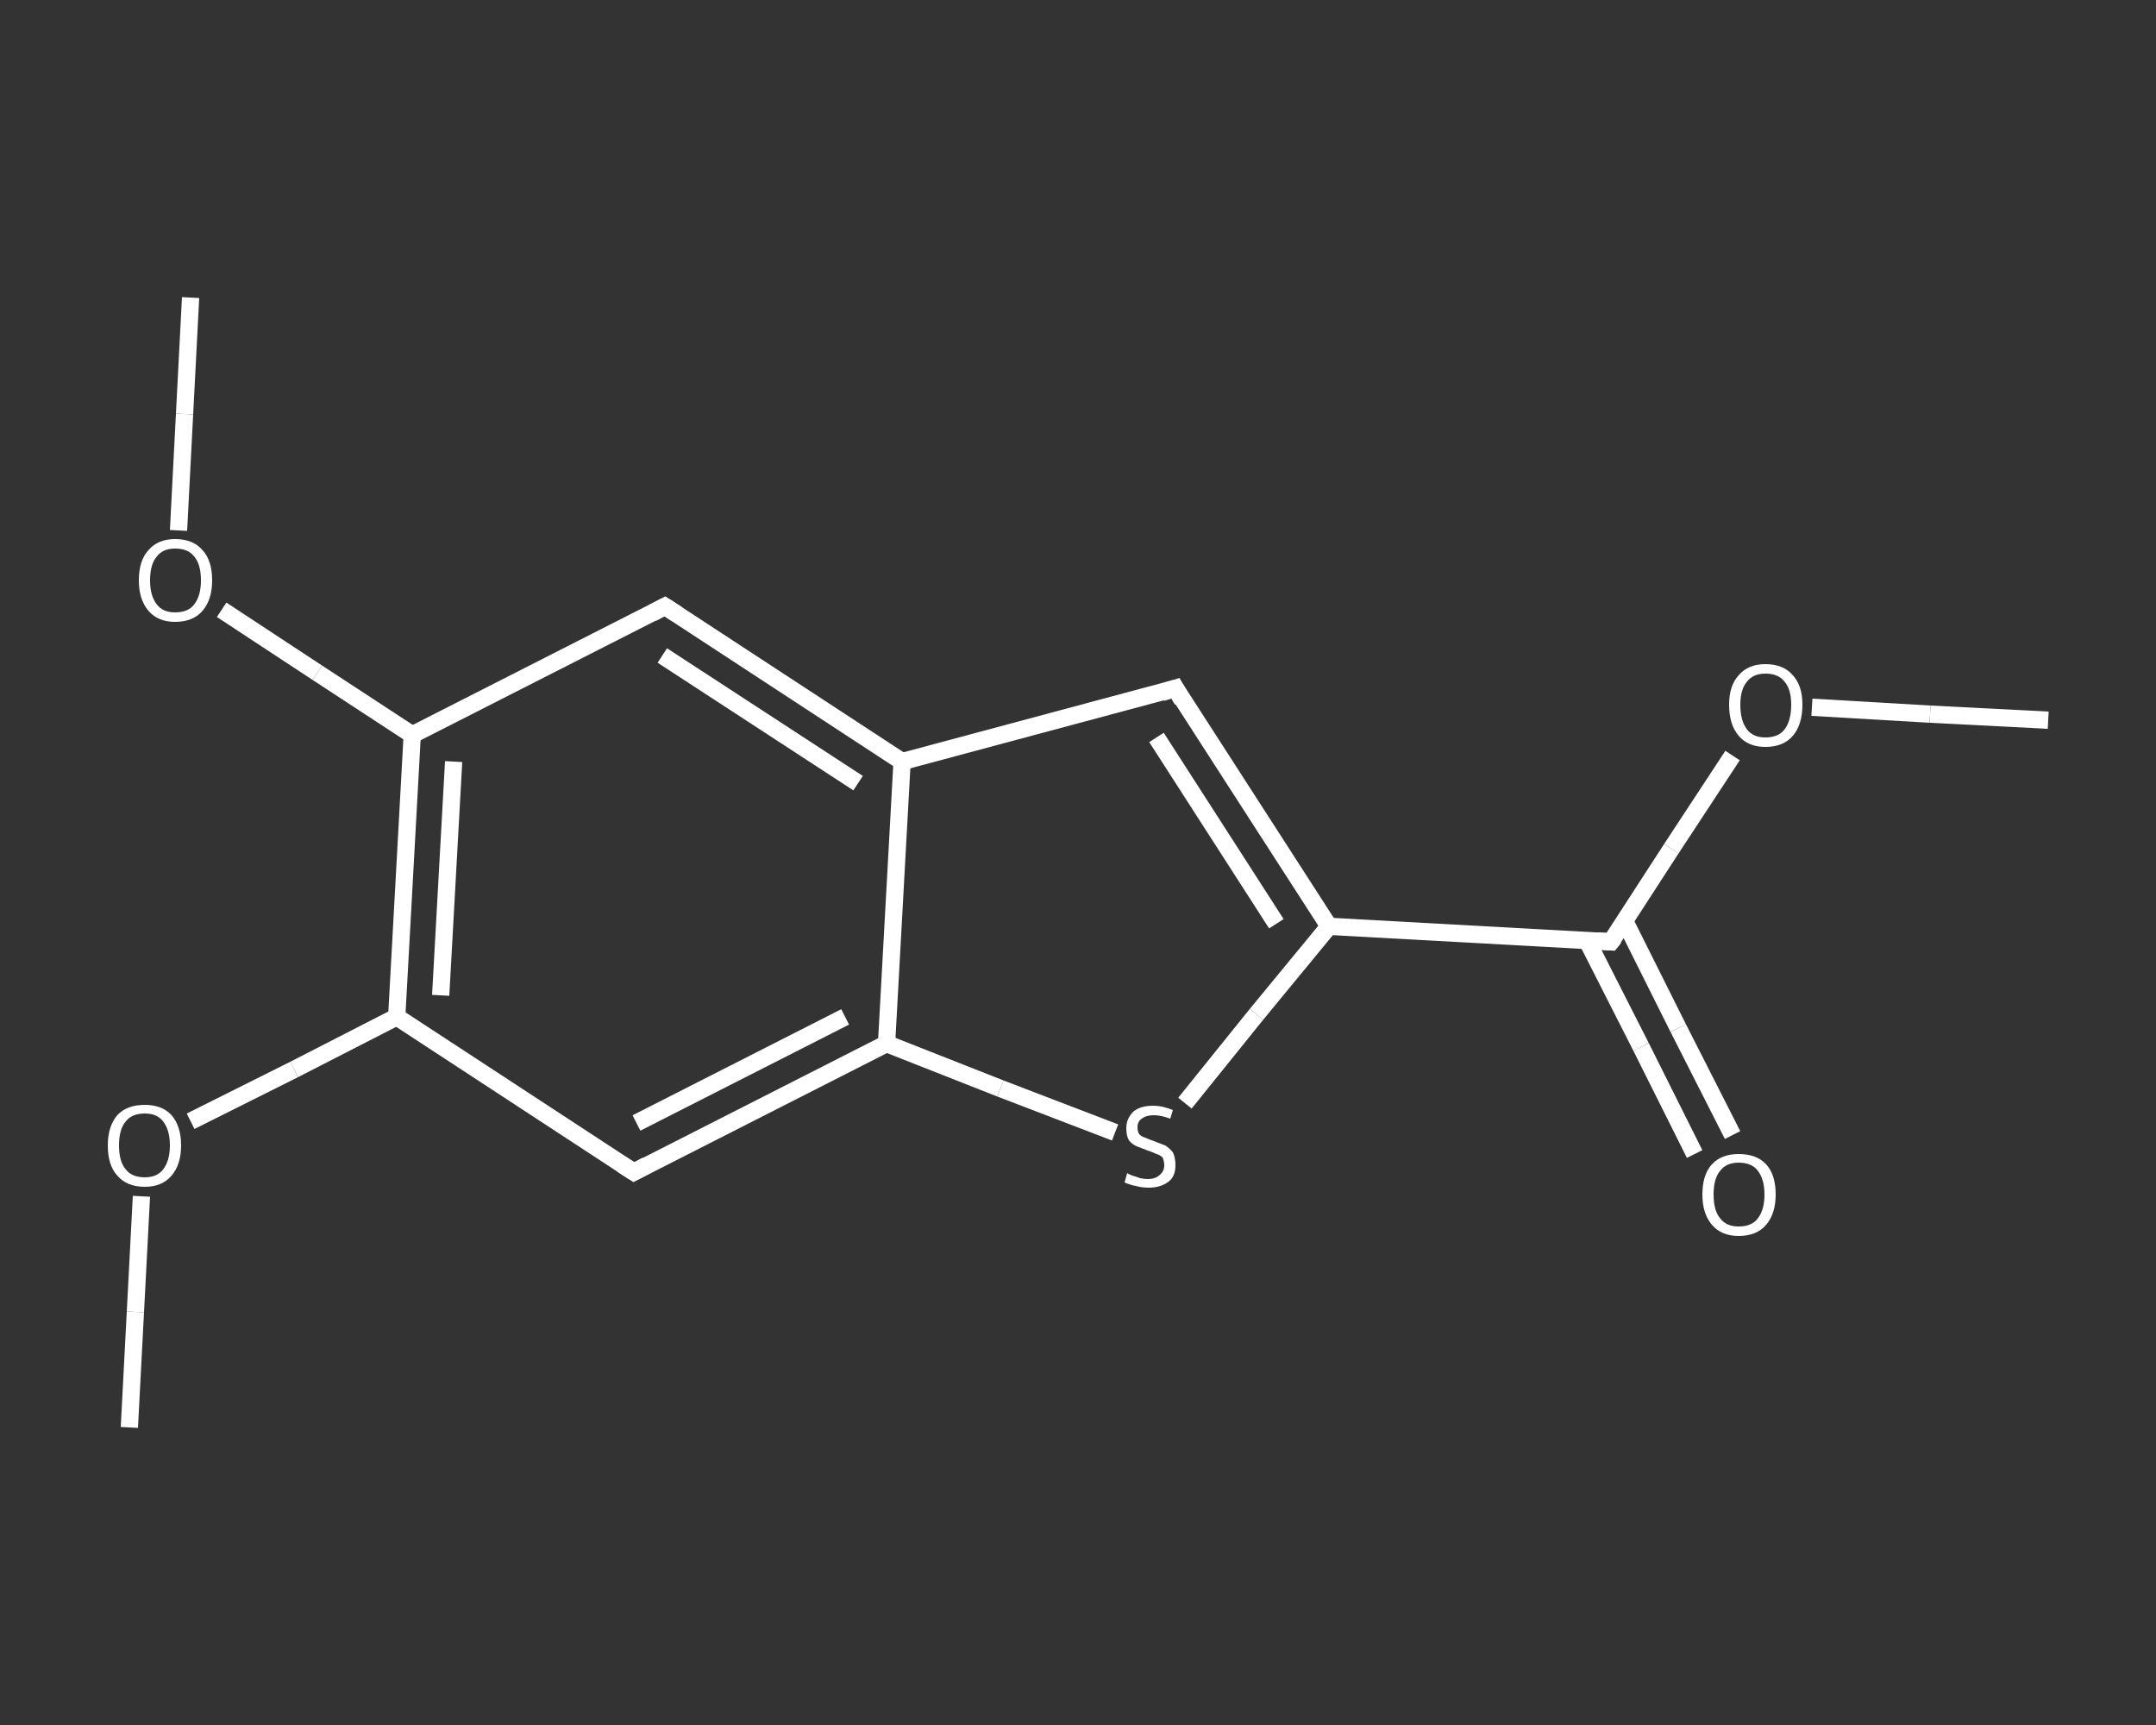 <?xml version='1.0' encoding='iso-8859-1'?>
<svg version='1.1' baseProfile='full'
              xmlns='http://www.w3.org/2000/svg'
                      xmlns:rdkit='http://www.rdkit.org/xml'
                      xmlns:xlink='http://www.w3.org/1999/xlink'
                  xml:space='preserve'
width='250px' height='200px' viewBox='0 0 250 200'>
<rect x="0" y="0" width="250" height="200" fill="#333333" stroke="none"/>
<!-- END OF HEADER -->
<rect style='opacity:1.0;fill:transparent;stroke:none' width='250.0' height='200.0' x='0.0' y='0.0'> </rect>
<path class='bond-0 atom-0 atom-1' d='M 237.5,83.5 L 223.8,82.8' style='fill:none;fill-rule:evenodd;stroke:#FFFFFF;stroke-width:2.0px;stroke-linecap:butt;stroke-linejoin:miter;stroke-opacity:1' />
<path class='bond-0 atom-0 atom-1' d='M 223.8,82.8 L 210.1,82.0' style='fill:none;fill-rule:evenodd;stroke:#FFFFFF;stroke-width:2.0px;stroke-linecap:butt;stroke-linejoin:miter;stroke-opacity:1' />
<path class='bond-1 atom-1 atom-2' d='M 200.9,87.6 L 193.8,98.4' style='fill:none;fill-rule:evenodd;stroke:#FFFFFF;stroke-width:2.0px;stroke-linecap:butt;stroke-linejoin:miter;stroke-opacity:1' />
<path class='bond-1 atom-1 atom-2' d='M 193.8,98.4 L 186.8,109.2' style='fill:none;fill-rule:evenodd;stroke:#FFFFFF;stroke-width:2.0px;stroke-linecap:butt;stroke-linejoin:miter;stroke-opacity:1' />
<path class='bond-2 atom-2 atom-3' d='M 184.0,109.0 L 190.3,121.4' style='fill:none;fill-rule:evenodd;stroke:#FFFFFF;stroke-width:2.0px;stroke-linecap:butt;stroke-linejoin:miter;stroke-opacity:1' />
<path class='bond-2 atom-2 atom-3' d='M 190.3,121.4 L 196.5,133.8' style='fill:none;fill-rule:evenodd;stroke:#FFFFFF;stroke-width:2.0px;stroke-linecap:butt;stroke-linejoin:miter;stroke-opacity:1' />
<path class='bond-2 atom-2 atom-3' d='M 188.4,106.8 L 194.6,119.2' style='fill:none;fill-rule:evenodd;stroke:#FFFFFF;stroke-width:2.0px;stroke-linecap:butt;stroke-linejoin:miter;stroke-opacity:1' />
<path class='bond-2 atom-2 atom-3' d='M 194.6,119.2 L 200.9,131.6' style='fill:none;fill-rule:evenodd;stroke:#FFFFFF;stroke-width:2.0px;stroke-linecap:butt;stroke-linejoin:miter;stroke-opacity:1' />
<path class='bond-3 atom-2 atom-4' d='M 186.8,109.2 L 154.1,107.4' style='fill:none;fill-rule:evenodd;stroke:#FFFFFF;stroke-width:2.0px;stroke-linecap:butt;stroke-linejoin:miter;stroke-opacity:1' />
<path class='bond-4 atom-4 atom-5' d='M 154.1,107.4 L 136.3,79.8' style='fill:none;fill-rule:evenodd;stroke:#FFFFFF;stroke-width:2.0px;stroke-linecap:butt;stroke-linejoin:miter;stroke-opacity:1' />
<path class='bond-4 atom-4 atom-5' d='M 148.0,107.1 L 134.1,85.5' style='fill:none;fill-rule:evenodd;stroke:#FFFFFF;stroke-width:2.0px;stroke-linecap:butt;stroke-linejoin:miter;stroke-opacity:1' />
<path class='bond-5 atom-5 atom-6' d='M 136.3,79.8 L 104.6,88.3' style='fill:none;fill-rule:evenodd;stroke:#FFFFFF;stroke-width:2.0px;stroke-linecap:butt;stroke-linejoin:miter;stroke-opacity:1' />
<path class='bond-6 atom-6 atom-7' d='M 104.6,88.3 L 77.1,70.3' style='fill:none;fill-rule:evenodd;stroke:#FFFFFF;stroke-width:2.0px;stroke-linecap:butt;stroke-linejoin:miter;stroke-opacity:1' />
<path class='bond-6 atom-6 atom-7' d='M 99.5,90.8 L 76.8,76.0' style='fill:none;fill-rule:evenodd;stroke:#FFFFFF;stroke-width:2.0px;stroke-linecap:butt;stroke-linejoin:miter;stroke-opacity:1' />
<path class='bond-7 atom-7 atom-8' d='M 77.1,70.3 L 47.8,85.2' style='fill:none;fill-rule:evenodd;stroke:#FFFFFF;stroke-width:2.0px;stroke-linecap:butt;stroke-linejoin:miter;stroke-opacity:1' />
<path class='bond-8 atom-8 atom-9' d='M 47.8,85.2 L 36.8,78.0' style='fill:none;fill-rule:evenodd;stroke:#FFFFFF;stroke-width:2.0px;stroke-linecap:butt;stroke-linejoin:miter;stroke-opacity:1' />
<path class='bond-8 atom-8 atom-9' d='M 36.8,78.0 L 25.7,70.7' style='fill:none;fill-rule:evenodd;stroke:#FFFFFF;stroke-width:2.0px;stroke-linecap:butt;stroke-linejoin:miter;stroke-opacity:1' />
<path class='bond-9 atom-9 atom-10' d='M 20.7,61.5 L 21.4,48.0' style='fill:none;fill-rule:evenodd;stroke:#FFFFFF;stroke-width:2.0px;stroke-linecap:butt;stroke-linejoin:miter;stroke-opacity:1' />
<path class='bond-9 atom-9 atom-10' d='M 21.4,48.0 L 22.1,34.5' style='fill:none;fill-rule:evenodd;stroke:#FFFFFF;stroke-width:2.0px;stroke-linecap:butt;stroke-linejoin:miter;stroke-opacity:1' />
<path class='bond-10 atom-8 atom-11' d='M 47.8,85.2 L 46.0,117.9' style='fill:none;fill-rule:evenodd;stroke:#FFFFFF;stroke-width:2.0px;stroke-linecap:butt;stroke-linejoin:miter;stroke-opacity:1' />
<path class='bond-10 atom-8 atom-11' d='M 52.6,88.3 L 51.1,115.4' style='fill:none;fill-rule:evenodd;stroke:#FFFFFF;stroke-width:2.0px;stroke-linecap:butt;stroke-linejoin:miter;stroke-opacity:1' />
<path class='bond-11 atom-11 atom-12' d='M 46.0,117.9 L 34.1,124.0' style='fill:none;fill-rule:evenodd;stroke:#FFFFFF;stroke-width:2.0px;stroke-linecap:butt;stroke-linejoin:miter;stroke-opacity:1' />
<path class='bond-11 atom-11 atom-12' d='M 34.1,124.0 L 22.1,130.0' style='fill:none;fill-rule:evenodd;stroke:#FFFFFF;stroke-width:2.0px;stroke-linecap:butt;stroke-linejoin:miter;stroke-opacity:1' />
<path class='bond-12 atom-12 atom-13' d='M 16.4,138.7 L 15.7,152.1' style='fill:none;fill-rule:evenodd;stroke:#FFFFFF;stroke-width:2.0px;stroke-linecap:butt;stroke-linejoin:miter;stroke-opacity:1' />
<path class='bond-12 atom-12 atom-13' d='M 15.7,152.1 L 15.0,165.5' style='fill:none;fill-rule:evenodd;stroke:#FFFFFF;stroke-width:2.0px;stroke-linecap:butt;stroke-linejoin:miter;stroke-opacity:1' />
<path class='bond-13 atom-11 atom-14' d='M 46.0,117.9 L 73.5,135.9' style='fill:none;fill-rule:evenodd;stroke:#FFFFFF;stroke-width:2.0px;stroke-linecap:butt;stroke-linejoin:miter;stroke-opacity:1' />
<path class='bond-14 atom-14 atom-15' d='M 73.5,135.9 L 102.8,121.0' style='fill:none;fill-rule:evenodd;stroke:#FFFFFF;stroke-width:2.0px;stroke-linecap:butt;stroke-linejoin:miter;stroke-opacity:1' />
<path class='bond-14 atom-14 atom-15' d='M 73.8,130.2 L 98.0,117.9' style='fill:none;fill-rule:evenodd;stroke:#FFFFFF;stroke-width:2.0px;stroke-linecap:butt;stroke-linejoin:miter;stroke-opacity:1' />
<path class='bond-15 atom-15 atom-16' d='M 102.8,121.0 L 116.0,126.2' style='fill:none;fill-rule:evenodd;stroke:#FFFFFF;stroke-width:2.0px;stroke-linecap:butt;stroke-linejoin:miter;stroke-opacity:1' />
<path class='bond-15 atom-15 atom-16' d='M 116.0,126.2 L 129.3,131.3' style='fill:none;fill-rule:evenodd;stroke:#FFFFFF;stroke-width:2.0px;stroke-linecap:butt;stroke-linejoin:miter;stroke-opacity:1' />
<path class='bond-16 atom-16 atom-4' d='M 137.4,127.9 L 145.7,117.6' style='fill:none;fill-rule:evenodd;stroke:#FFFFFF;stroke-width:2.0px;stroke-linecap:butt;stroke-linejoin:miter;stroke-opacity:1' />
<path class='bond-16 atom-16 atom-4' d='M 145.7,117.6 L 154.1,107.4' style='fill:none;fill-rule:evenodd;stroke:#FFFFFF;stroke-width:2.0px;stroke-linecap:butt;stroke-linejoin:miter;stroke-opacity:1' />
<path class='bond-17 atom-15 atom-6' d='M 102.8,121.0 L 104.6,88.3' style='fill:none;fill-rule:evenodd;stroke:#FFFFFF;stroke-width:2.0px;stroke-linecap:butt;stroke-linejoin:miter;stroke-opacity:1' />
<path d='M 187.2,108.7 L 186.8,109.2 L 185.2,109.1' style='fill:none;stroke:#FFFFFF;stroke-width:2.0px;stroke-linecap:butt;stroke-linejoin:miter;stroke-opacity:1;' />
<path d='M 137.1,81.2 L 136.3,79.8 L 134.7,80.3' style='fill:none;stroke:#FFFFFF;stroke-width:2.0px;stroke-linecap:butt;stroke-linejoin:miter;stroke-opacity:1;' />
<path d='M 78.5,71.2 L 77.1,70.3 L 75.6,71.1' style='fill:none;stroke:#FFFFFF;stroke-width:2.0px;stroke-linecap:butt;stroke-linejoin:miter;stroke-opacity:1;' />
<path d='M 72.1,135.0 L 73.5,135.9 L 75.0,135.1' style='fill:none;stroke:#FFFFFF;stroke-width:2.0px;stroke-linecap:butt;stroke-linejoin:miter;stroke-opacity:1;' />
<path class='atom-1' d='M 200.5 81.7
Q 200.5 79.5, 201.6 78.3
Q 202.7 77.0, 204.7 77.0
Q 206.8 77.0, 207.9 78.3
Q 209.0 79.5, 209.0 81.7
Q 209.0 84.0, 207.9 85.3
Q 206.8 86.6, 204.7 86.6
Q 202.7 86.6, 201.6 85.3
Q 200.5 84.0, 200.5 81.7
M 204.7 85.5
Q 206.2 85.5, 206.9 84.6
Q 207.7 83.6, 207.7 81.7
Q 207.7 79.9, 206.9 79.0
Q 206.2 78.1, 204.7 78.1
Q 203.3 78.1, 202.6 79.0
Q 201.8 79.9, 201.8 81.7
Q 201.8 83.6, 202.6 84.6
Q 203.3 85.5, 204.7 85.5
' fill='#FFFFFF'/>
<path class='atom-3' d='M 197.4 138.5
Q 197.4 136.2, 198.5 135.0
Q 199.6 133.8, 201.6 133.8
Q 203.7 133.8, 204.8 135.0
Q 205.9 136.2, 205.9 138.5
Q 205.9 140.7, 204.8 142.0
Q 203.7 143.3, 201.6 143.3
Q 199.6 143.3, 198.5 142.0
Q 197.4 140.7, 197.4 138.5
M 201.6 142.2
Q 203.1 142.2, 203.8 141.3
Q 204.6 140.3, 204.6 138.5
Q 204.6 136.7, 203.8 135.7
Q 203.1 134.8, 201.6 134.8
Q 200.2 134.8, 199.5 135.7
Q 198.7 136.6, 198.7 138.5
Q 198.7 140.4, 199.5 141.3
Q 200.2 142.2, 201.6 142.2
' fill='#FFFFFF'/>
<path class='atom-9' d='M 16.1 67.3
Q 16.1 65.0, 17.2 63.8
Q 18.3 62.5, 20.3 62.5
Q 22.4 62.5, 23.5 63.8
Q 24.6 65.0, 24.6 67.3
Q 24.6 69.5, 23.5 70.8
Q 22.4 72.1, 20.3 72.1
Q 18.3 72.1, 17.2 70.8
Q 16.1 69.5, 16.1 67.3
M 20.3 71.0
Q 21.8 71.0, 22.5 70.1
Q 23.3 69.1, 23.3 67.3
Q 23.3 65.4, 22.5 64.5
Q 21.8 63.6, 20.3 63.6
Q 18.9 63.6, 18.2 64.5
Q 17.4 65.4, 17.4 67.3
Q 17.4 69.1, 18.2 70.1
Q 18.9 71.0, 20.3 71.0
' fill='#FFFFFF'/>
<path class='atom-12' d='M 12.5 132.8
Q 12.5 130.6, 13.6 129.3
Q 14.7 128.1, 16.8 128.1
Q 18.8 128.1, 19.9 129.3
Q 21.0 130.6, 21.0 132.8
Q 21.0 135.0, 19.9 136.3
Q 18.8 137.6, 16.8 137.6
Q 14.7 137.6, 13.6 136.3
Q 12.5 135.1, 12.5 132.8
M 16.8 136.5
Q 18.2 136.5, 18.9 135.6
Q 19.7 134.6, 19.7 132.8
Q 19.7 131.0, 18.9 130.0
Q 18.2 129.1, 16.8 129.1
Q 15.3 129.1, 14.6 130.0
Q 13.8 130.9, 13.8 132.8
Q 13.8 134.7, 14.6 135.6
Q 15.3 136.5, 16.8 136.5
' fill='#FFFFFF'/>
<path class='atom-16' d='M 130.7 136.0
Q 130.8 136.1, 131.3 136.3
Q 131.7 136.4, 132.2 136.6
Q 132.7 136.7, 133.1 136.7
Q 134.0 136.7, 134.5 136.2
Q 135.0 135.8, 135.0 135.1
Q 135.0 134.6, 134.8 134.2
Q 134.5 133.9, 134.1 133.8
Q 133.7 133.6, 133.1 133.4
Q 132.3 133.1, 131.8 132.9
Q 131.3 132.7, 130.9 132.2
Q 130.6 131.7, 130.6 130.8
Q 130.6 129.7, 131.4 128.9
Q 132.2 128.2, 133.7 128.2
Q 134.8 128.2, 136.0 128.7
L 135.7 129.7
Q 134.6 129.3, 133.8 129.3
Q 132.9 129.3, 132.4 129.7
Q 131.9 130.0, 131.9 130.7
Q 131.9 131.2, 132.1 131.5
Q 132.4 131.8, 132.8 131.9
Q 133.2 132.1, 133.8 132.3
Q 134.6 132.6, 135.1 132.8
Q 135.6 133.1, 136.0 133.6
Q 136.3 134.2, 136.3 135.1
Q 136.3 136.4, 135.5 137.0
Q 134.6 137.7, 133.2 137.7
Q 132.4 137.7, 131.7 137.5
Q 131.1 137.4, 130.4 137.1
L 130.7 136.0
' fill='#FFFFFF'/>
</svg>
